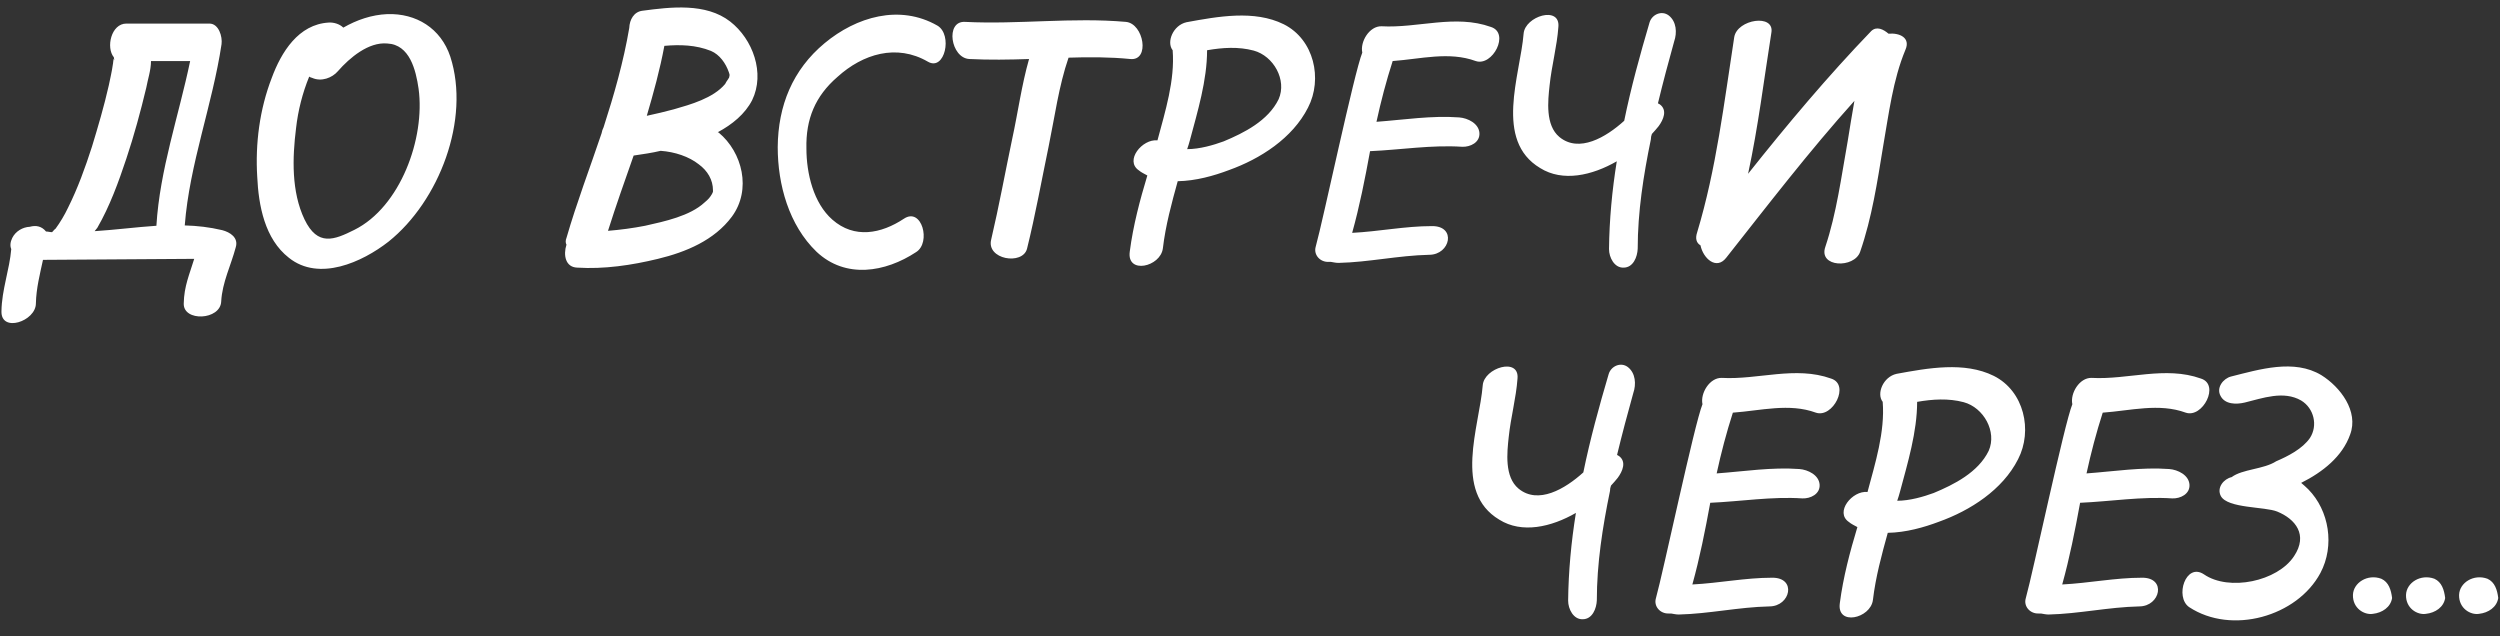<?xml version="1.0" encoding="UTF-8"?> <svg xmlns="http://www.w3.org/2000/svg" width="711" height="181" viewBox="0 0 711 181" fill="none"><rect x="0" y="0" width="711" height="181" fill="#333333" stroke="none"/><path d="M63.2 65.456C65.408 66.032 67.904 67.568 67.04 70.352C65.696 75.44 63.2 80.336 62.912 85.712C62.72 91.088 52.064 91.568 52.256 86.288C52.352 81.392 53.888 78.032 55.232 73.616L12.224 73.904C11.36 77.936 10.304 81.968 10.208 86.288C10.208 91.376 0.224 94.736 0.416 88.496C0.512 82.352 2.72 76.688 3.2 70.832C2.816 69.968 2.912 68.816 3.488 67.664C4.448 65.744 6.464 64.592 8.48 64.496C10.208 64.016 11.84 64.304 13.088 65.84C13.664 65.84 14.24 66.032 14.816 66.032C14.912 65.84 15.2 65.744 15.296 65.456C15.488 65.36 15.488 65.36 15.584 65.168L15.776 65.072C17.12 63.248 18.368 61.136 19.328 59.12C22.112 53.552 24.224 47.696 26.144 41.744C27.872 36.08 29.6 30.224 30.944 24.272C31.328 22.352 31.808 20.432 32.096 18.32C32.192 18.032 32.192 16.976 32.384 16.688C32.384 16.88 32.48 16.976 32.576 17.168C32.48 16.88 32.384 16.592 32.384 16.304C30.08 13.52 31.616 6.704 35.936 6.704H59.552C62.24 6.704 63.296 10.448 63.008 12.56C60.416 29.84 53.888 46.64 52.544 64.112C56.096 64.208 59.552 64.592 63.2 65.456ZM35.936 45.104C33.728 51.728 31.232 58.64 27.68 64.784L26.912 65.744C32.864 65.36 38.72 64.592 44.48 64.208C45.44 48.272 50.816 33.008 54.08 17.36H42.944C42.944 19.952 41.984 22.736 41.6 24.944C39.968 31.76 38.144 38.48 35.936 45.104ZM93.509 6.416C94.853 6.32 96.581 6.8 97.637 7.856C101.477 5.648 105.701 4.208 110.117 4.016C118.373 3.728 125.381 8.048 128.069 16.112C133.829 33.968 124.901 57.2 110.501 68.72C103.013 74.576 90.725 80.144 82.181 73.328C75.269 67.952 73.541 58.448 73.157 50.288C72.581 40.88 73.829 31.088 77.285 22.16C79.973 14.864 84.869 6.896 93.509 6.416ZM88.805 22.16C88.517 22.064 88.133 21.968 87.941 21.776C86.021 26.48 84.773 31.376 84.197 36.464C83.141 44.912 82.853 54.512 86.597 62.384C90.341 70.16 95.045 68.24 100.805 65.36C113.861 58.832 120.965 39.344 119.045 25.232C118.277 19.952 116.549 12.656 110.117 12.368C104.837 11.888 99.461 16.4 96.101 20.24C94.469 22.16 91.397 23.312 88.805 22.16ZM207.281 22.352C207.569 21.104 207.569 21.488 207.281 20.528C206.417 18.032 204.689 15.536 202.193 14.48C197.873 12.752 193.361 12.656 188.945 13.04C187.697 19.76 185.873 26.384 183.953 32.912H184.049C186.737 32.336 189.137 31.76 191.633 31.088C196.337 29.744 202.865 27.92 206.225 23.888C206.417 23.504 206.705 23.024 206.993 22.64C206.993 22.736 207.473 21.68 207.281 22.352ZM202.481 55.184C202.577 54.896 202.865 54.608 202.769 54.128C202.769 51.152 201.233 48.56 198.737 46.736C195.953 44.528 191.921 43.184 187.889 42.896C185.489 43.472 182.801 43.856 180.209 44.24C177.713 51.344 175.217 58.352 172.913 65.648C176.465 65.36 180.017 64.88 183.473 64.208C189.041 62.96 196.241 61.424 200.369 57.584C201.521 56.624 201.905 56.144 202.481 55.184ZM213.905 28.496C211.889 32.432 208.241 35.408 204.113 37.616C204.209 37.616 204.209 37.616 204.401 37.712C211.121 43.28 213.809 53.936 208.145 61.616C203.153 68.336 195.089 71.696 187.121 73.616C179.633 75.44 171.761 76.592 164.177 76.112C160.817 76.016 160.145 72.56 161.105 69.584C160.817 69.104 160.817 68.336 161.105 67.664C163.985 57.68 167.729 47.888 171.089 37.904C171.185 37.328 171.377 36.752 171.665 36.176C174.641 26.96 177.329 17.552 178.961 7.952C179.057 5.552 180.305 3.344 182.705 3.056C190.673 2 200.753 0.752 207.665 6.128C214.097 11.12 217.649 20.816 213.905 28.496ZM266.592 7.28C271.008 9.872 268.704 20.336 263.904 17.552C254.976 12.368 245.376 15.344 238.176 21.872C231.84 27.344 229.152 33.872 229.344 42.224C229.344 49.328 231.36 57.776 236.736 62.48C242.976 67.952 250.56 66.512 257.088 62.192C262.176 58.832 264.864 69.008 260.544 71.696C251.808 77.456 240.48 79.376 232.224 71.6C224.352 64.016 221.184 52.496 221.184 41.84C221.28 30.032 225.408 19.856 234.528 12.272C243.552 4.784 255.84 1.136 266.592 7.28ZM320.215 6.224C325.303 6.704 327.127 17.36 321.463 16.784C315.607 16.208 309.655 16.208 303.895 16.4C301.111 24.464 299.959 33.296 298.231 41.648C296.215 51.344 294.487 61.04 292.087 70.736C290.839 75.536 280.375 73.808 281.911 68.048C284.119 58.64 285.847 49.136 287.863 39.536C289.495 32.048 290.551 24.176 292.663 16.784C286.999 16.976 281.335 17.072 275.671 16.784C270.391 16.496 268.759 5.936 274.423 6.224C289.783 6.992 304.951 4.88 320.215 6.224ZM363.647 28.208C366.047 22.736 362.207 15.92 356.543 14.384C352.223 13.232 347.711 13.52 343.295 14.288C343.295 22.832 340.607 31.664 338.399 39.92C338.207 40.688 337.919 41.552 337.631 42.416C341.183 42.416 345.119 41.264 347.999 40.208C353.759 37.808 360.671 34.352 363.647 28.208ZM365.087 6.896C373.727 11.216 376.223 22.448 371.999 30.608C367.583 39.344 358.367 45.2 349.535 48.368C345.215 50 340.127 51.44 334.943 51.536C333.215 57.776 331.487 64.112 330.719 70.64C330.047 75.92 320.351 78.128 321.311 71.504C322.271 64.112 324.191 56.912 326.303 49.904C325.439 49.424 324.575 49.04 323.903 48.464C319.775 45.68 324.863 39.44 329.183 39.92C331.391 31.664 334.175 22.832 333.503 14.288C331.679 11.984 333.599 7.184 337.439 6.32C346.367 4.688 356.735 2.768 365.087 6.896ZM424.012 7.664C429.484 9.392 424.492 18.992 419.692 17.36C412.108 14.576 404.044 16.784 396.076 17.36C394.252 23.024 392.716 28.88 391.468 34.64C399.34 34.064 407.116 32.816 414.988 33.392C417.484 33.584 420.556 35.12 420.748 37.808C420.94 40.496 418.156 41.84 415.852 41.744C407.116 41.168 398.38 42.608 389.644 42.992C388.204 50.864 386.668 58.64 384.556 66.224C392.14 65.84 399.628 64.304 407.212 64.304C414.316 64.208 412.492 72.464 406.444 72.464C397.708 72.656 389.26 74.576 380.716 74.768C379.852 74.768 379.18 74.576 378.508 74.48C378.316 74.48 378.028 74.48 377.836 74.48C375.436 74.576 373.516 72.464 374.188 70.16C376.3 62.576 385.132 20.624 387.436 14.96C386.764 11.888 389.452 7.376 392.908 7.472C403.276 8.048 413.836 4.016 424.012 7.664ZM474.595 4.4C476.802 6.128 476.995 9.296 476.131 11.792C474.499 17.648 472.963 23.408 471.523 29.36C471.715 29.552 471.811 29.552 472.003 29.648C474.307 31.28 473.059 34.064 471.715 35.888C471.139 36.56 470.467 37.424 469.795 38.096C469.603 38.672 469.507 39.056 469.507 39.632C467.395 49.904 465.763 60.272 465.763 70.736C465.667 73.04 464.515 76.112 461.731 76.112C459.139 76.208 457.603 73.232 457.603 70.832C457.699 62.48 458.467 54.224 459.811 45.872C452.803 49.904 444.451 51.824 438.019 47.792C424.867 39.92 432.355 21.392 433.315 9.584C433.699 4.592 443.779 1.52 443.203 7.664C442.819 13.136 441.283 18.704 440.707 24.272C440.227 28.688 439.459 35.6 443.491 38.96C449.059 43.568 456.739 39.056 461.923 34.352C463.843 24.944 466.435 15.536 469.123 6.416C469.795 4.112 472.579 2.864 474.595 4.4ZM537.091 9.584C540.259 9.296 543.427 10.736 541.891 14.192C538.339 22.736 537.187 32.336 535.555 41.648C533.923 51.632 532.387 61.904 529.027 71.6C527.395 76.4 517.027 76.112 519.139 70.16C522.307 60.656 523.651 50.384 525.475 40.208C526.051 36.464 526.723 32.624 527.395 28.688C514.531 42.992 502.819 58.256 490.915 73.328C488.131 76.88 484.387 73.52 483.619 69.776C482.467 69.104 482.083 67.856 482.659 66.128C488.131 47.984 490.339 29.168 493.219 10.544C494.083 5.456 504.739 3.824 503.779 9.296C501.667 22.64 500.035 36.08 497.155 49.424C508.291 35.408 519.811 21.68 532.195 8.816C533.731 7.376 535.651 8.336 537.091 9.584ZM462.97 104.4C465.177 106.128 465.37 109.296 464.506 111.792C462.874 117.648 461.338 123.408 459.898 129.36C460.09 129.552 460.186 129.552 460.378 129.648C462.682 131.28 461.434 134.064 460.09 135.888C459.514 136.56 458.842 137.424 458.17 138.096C457.978 138.672 457.882 139.056 457.882 139.632C455.77 149.904 454.138 160.272 454.138 170.736C454.042 173.04 452.89 176.112 450.106 176.112C447.514 176.208 445.978 173.232 445.978 170.832C446.074 162.48 446.842 154.224 448.186 145.872C441.178 149.904 432.826 151.824 426.394 147.792C413.242 139.92 420.73 121.392 421.69 109.584C422.074 104.592 432.154 101.52 431.578 107.664C431.194 113.136 429.658 118.704 429.082 124.272C428.602 128.688 427.834 135.6 431.866 138.96C437.434 143.568 445.114 139.056 450.298 134.352C452.218 124.944 454.81 115.536 457.498 106.416C458.17 104.112 460.954 102.864 462.97 104.4ZM520.762 107.664C526.234 109.392 521.242 118.992 516.442 117.36C508.858 114.576 500.794 116.784 492.826 117.36C491.002 123.024 489.466 128.88 488.218 134.64C496.09 134.064 503.866 132.816 511.738 133.392C514.234 133.584 517.306 135.12 517.498 137.808C517.69 140.496 514.906 141.84 512.602 141.744C503.866 141.168 495.13 142.608 486.394 142.992C484.954 150.864 483.418 158.64 481.306 166.224C488.89 165.84 496.378 164.304 503.962 164.304C511.066 164.208 509.242 172.464 503.194 172.464C494.458 172.656 486.01 174.576 477.466 174.768C476.602 174.768 475.93 174.576 475.258 174.48C475.066 174.48 474.778 174.48 474.586 174.48C472.186 174.576 470.266 172.464 470.938 170.16C473.05 162.576 481.882 120.624 484.186 114.96C483.514 111.888 486.202 107.376 489.658 107.472C500.026 108.048 510.586 104.016 520.762 107.664ZM565.585 128.208C567.985 122.736 564.145 115.92 558.481 114.384C554.161 113.232 549.649 113.52 545.233 114.288C545.233 122.832 542.545 131.664 540.337 139.92C540.145 140.688 539.857 141.552 539.569 142.416C543.121 142.416 547.057 141.264 549.937 140.208C555.697 137.808 562.609 134.352 565.585 128.208ZM567.025 106.896C575.665 111.216 578.161 122.448 573.937 130.608C569.521 139.344 560.305 145.2 551.473 148.368C547.153 150 542.065 151.44 536.881 151.536C535.153 157.776 533.424 164.112 532.657 170.64C531.984 175.92 522.289 178.128 523.249 171.504C524.209 164.112 526.129 156.912 528.241 149.904C527.377 149.424 526.513 149.04 525.841 148.464C521.713 145.68 526.801 139.44 531.121 139.92C533.329 131.664 536.113 122.832 535.441 114.288C533.617 111.984 535.537 107.184 539.377 106.32C548.305 104.688 558.673 102.768 567.025 106.896ZM625.95 107.664C631.422 109.392 626.43 118.992 621.63 117.36C614.046 114.576 605.982 116.784 598.014 117.36C596.19 123.024 594.654 128.88 593.406 134.64C601.278 134.064 609.054 132.816 616.926 133.392C619.422 133.584 622.494 135.12 622.686 137.808C622.878 140.496 620.094 141.84 617.79 141.744C609.054 141.168 600.318 142.608 591.582 142.992C590.142 150.864 588.606 158.64 586.494 166.224C594.078 165.84 601.566 164.304 609.15 164.304C616.254 164.208 614.43 172.464 608.382 172.464C599.646 172.656 591.198 174.576 582.654 174.768C581.79 174.768 581.118 174.576 580.446 174.48C580.254 174.48 579.966 174.48 579.774 174.48C577.374 174.576 575.454 172.464 576.126 170.16C578.238 162.576 587.07 120.624 589.374 114.96C588.702 111.888 591.39 107.376 594.846 107.472C605.214 108.048 615.774 104.016 625.95 107.664ZM660.212 106.704C665.588 110.064 670.868 116.976 668.372 123.6C666.164 129.84 660.596 134.256 654.452 137.328C655.124 137.904 655.796 138.48 656.468 139.152C662.42 145.2 664.052 155.184 659.924 162.96C653.3 175.344 634.676 180.624 622.58 172.656C618.452 169.776 621.62 159.888 626.804 163.344C633.908 168.24 647.732 165.36 652.436 158.16C656.468 152.112 652.82 147.6 647.636 145.488C644.084 144.048 633.524 144.624 631.604 141.072C630.356 138.672 632.468 136.176 634.676 135.696C637.748 133.392 643.796 133.488 647.348 131.184C650.708 129.744 654.836 127.632 656.948 124.56C659.252 121.008 658.1 116.112 654.452 113.904C649.46 111.024 643.508 113.232 638.42 114.48C636.02 115.056 632.756 115.056 631.508 112.56C630.26 110.256 632.276 107.664 634.484 107.088C642.548 105.072 652.436 102 660.212 106.704ZM677.24 164.592C679.352 165.552 680.024 167.76 680.312 170.064C679.928 172.656 677.528 174.288 674.84 174.576C672.44 174.96 669.08 173.04 669.176 169.2C669.272 165.744 673.304 163.152 677.24 164.592ZM692.334 164.592C694.446 165.552 695.118 167.76 695.406 170.064C695.022 172.656 692.622 174.288 689.934 174.576C687.534 174.96 684.174 173.04 684.27 169.2C684.366 165.744 688.398 163.152 692.334 164.592ZM707.428 164.592C709.54 165.552 710.212 167.76 710.5 170.064C710.116 172.656 707.716 174.288 705.028 174.576C702.628 174.96 699.267 173.04 699.363 169.2C699.459 165.744 703.492 163.152 707.428 164.592Z" fill="white"></path></svg> 